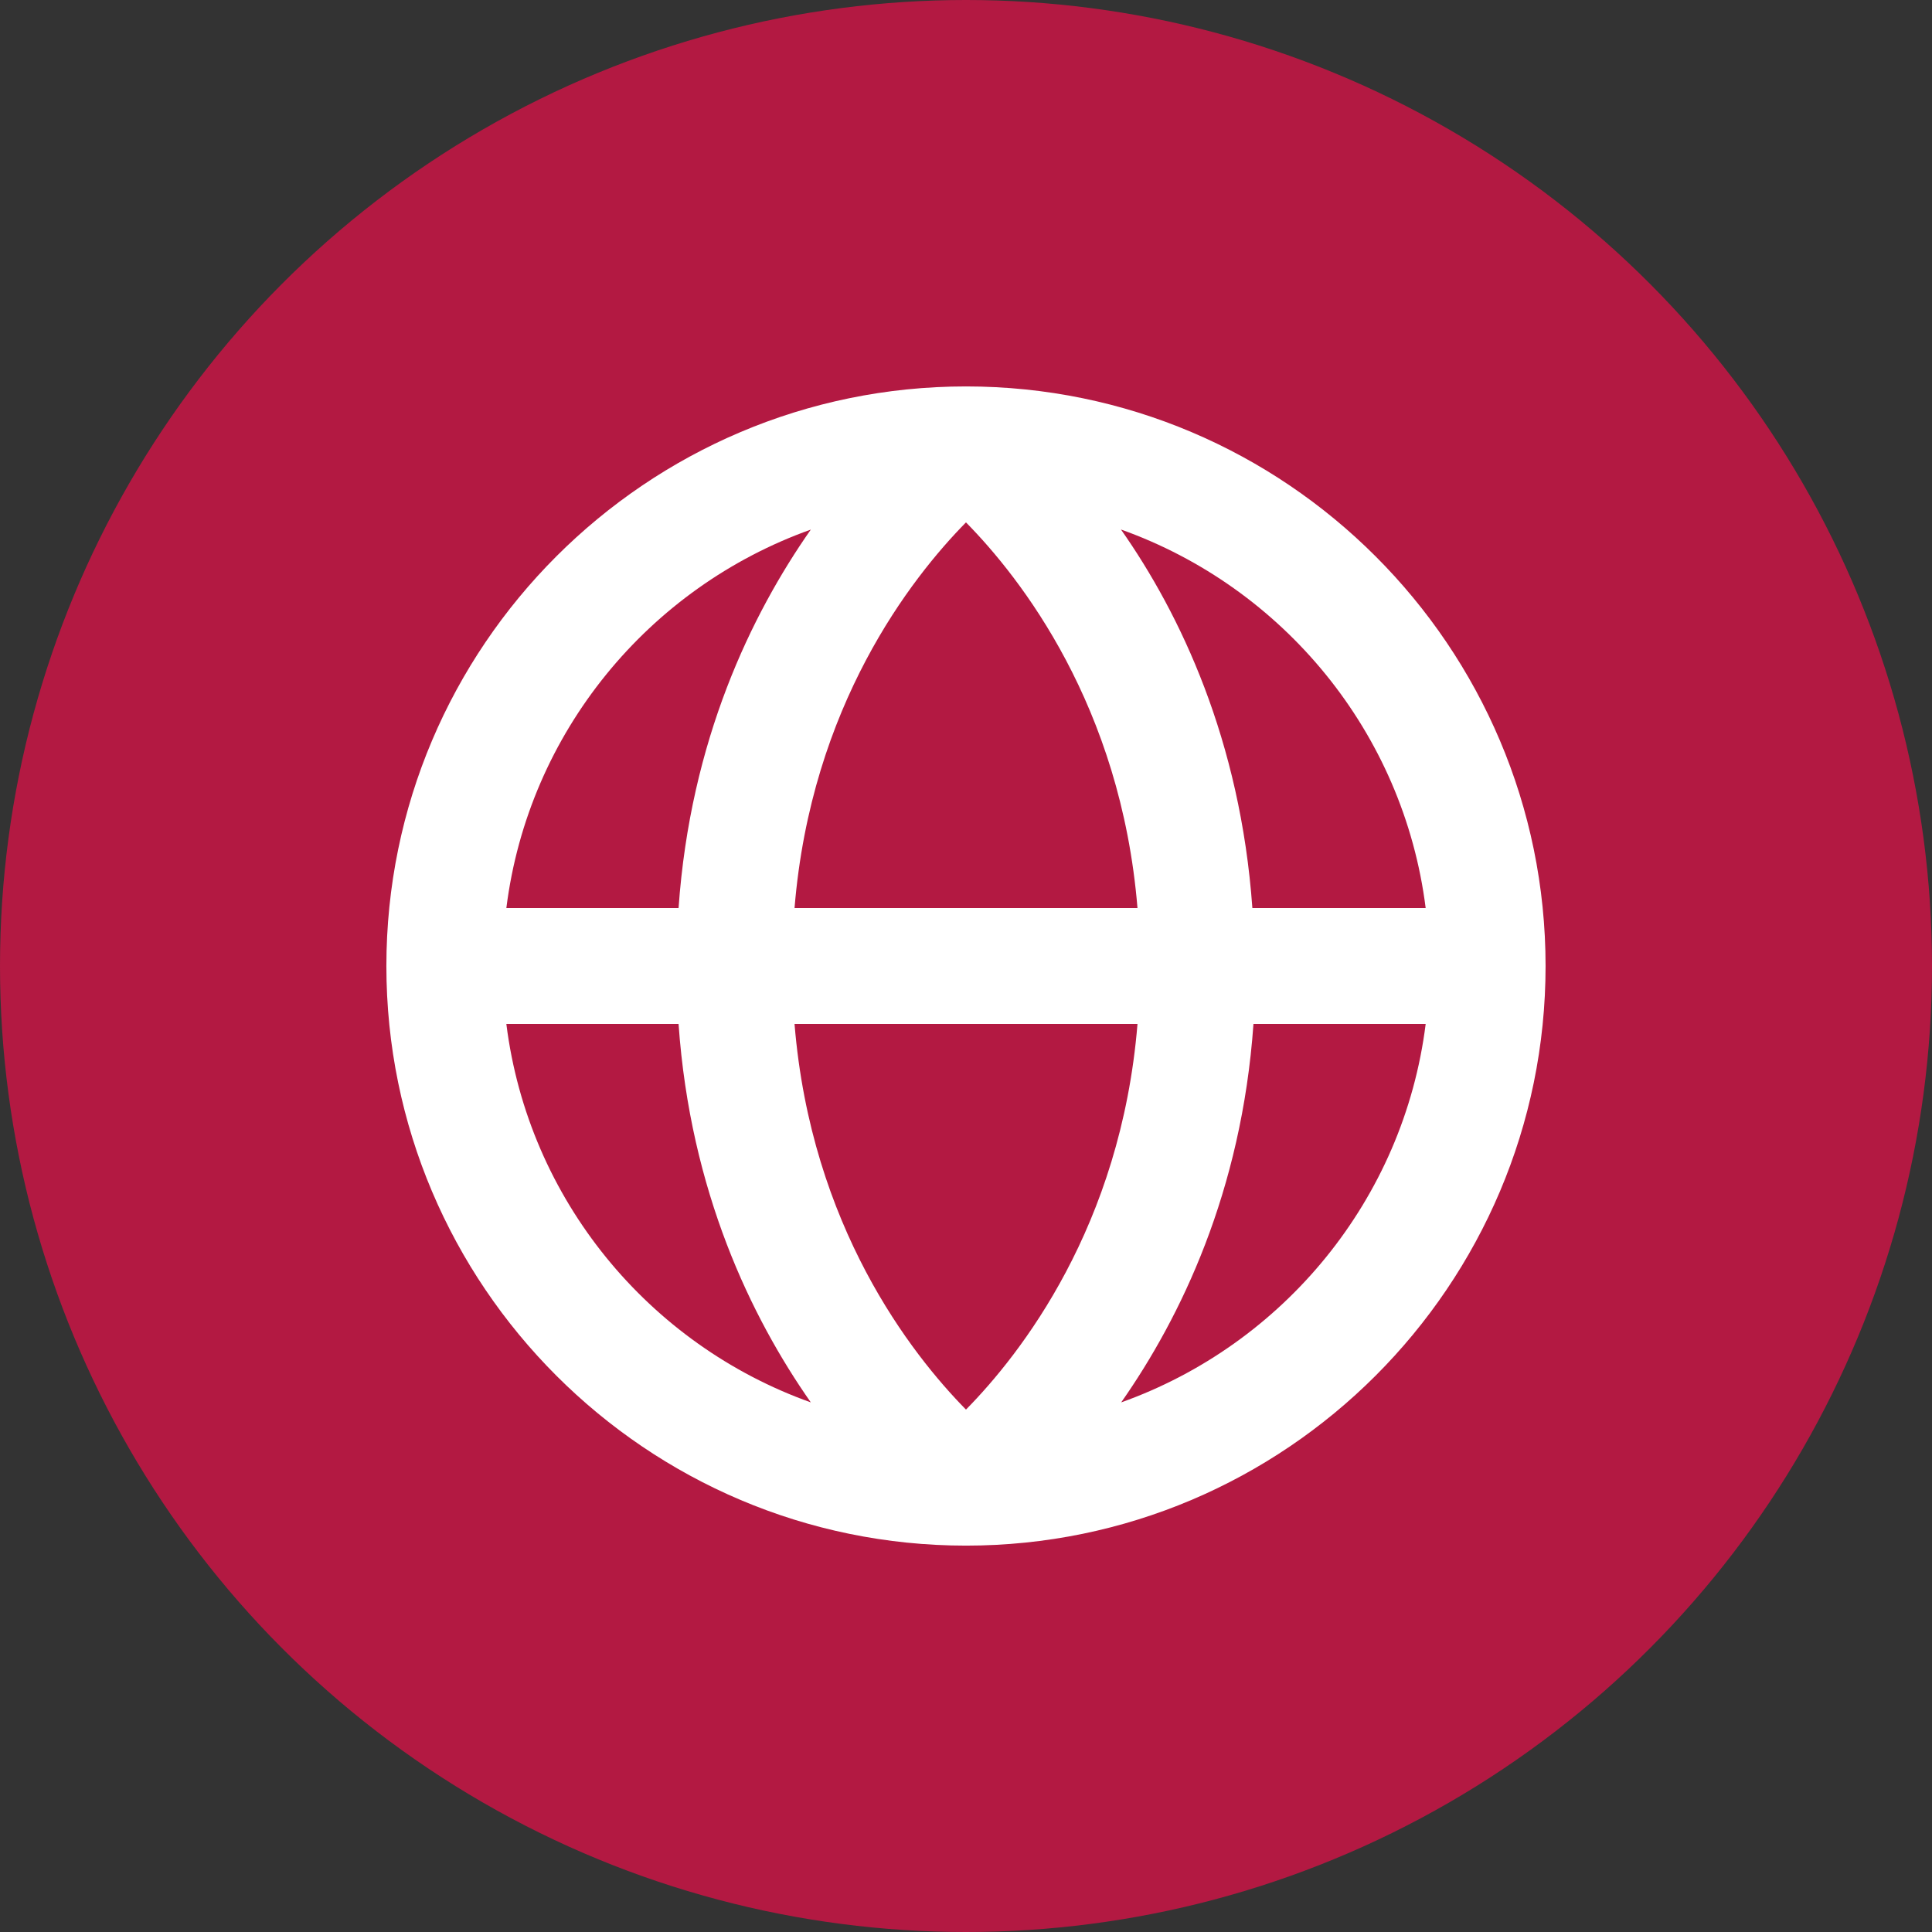 <svg xmlns="http://www.w3.org/2000/svg" xmlns:xlink="http://www.w3.org/1999/xlink" width="80px" height="80px" viewBox="0 0 80 80"><rect x="0" y="0" width="80" height="80" fill="#333333" stroke="none"/><title>icon-2017</title><g id="Icons" stroke="none" stroke-width="1" fill="none" fill-rule="evenodd"><g id="icon-2017"><circle id="Oval-Copy-4" fill="#B31942" cx="40" cy="40" r="40"></circle><path d="M51.903,42.401 L59.034,42.401 C58.122,49.673 53.13,55.678 46.426,58.07 C48.886,54.557 51.414,49.349 51.903,42.401 Z M28.098,42.401 C28.585,49.349 31.114,54.557 33.574,58.07 C26.869,55.678 21.879,49.673 20.967,42.401 L28.098,42.401 Z M28.098,37.601 L20.967,37.601 C21.879,30.326 26.869,24.322 33.574,21.929 C31.114,25.442 28.585,30.65 28.098,37.601 Z M32.9,37.601 C33.586,29.215 37.741,23.926 39.999,21.631 C42.258,23.926 46.412,29.218 47.101,37.601 L32.9,37.601 Z M32.9,42.401 L47.101,42.401 C46.414,50.786 42.255,56.078 39.999,58.368 C37.743,56.074 33.586,50.784 32.9,42.401 Z M51.858,37.601 C51.363,30.653 48.874,25.426 46.417,21.926 C53.127,24.317 58.119,30.324 59.034,37.601 L51.858,37.601 Z M15.999,40.001 C15.999,53.232 26.766,64.001 39.999,64.001 C53.233,64.001 63.999,53.232 63.999,40.001 C63.999,26.767 53.233,16.001 39.999,16.001 C26.766,16.001 15.999,26.767 15.999,40.001 Z" id="Icon" fill="#FFFFFF"></path></g></g></svg>